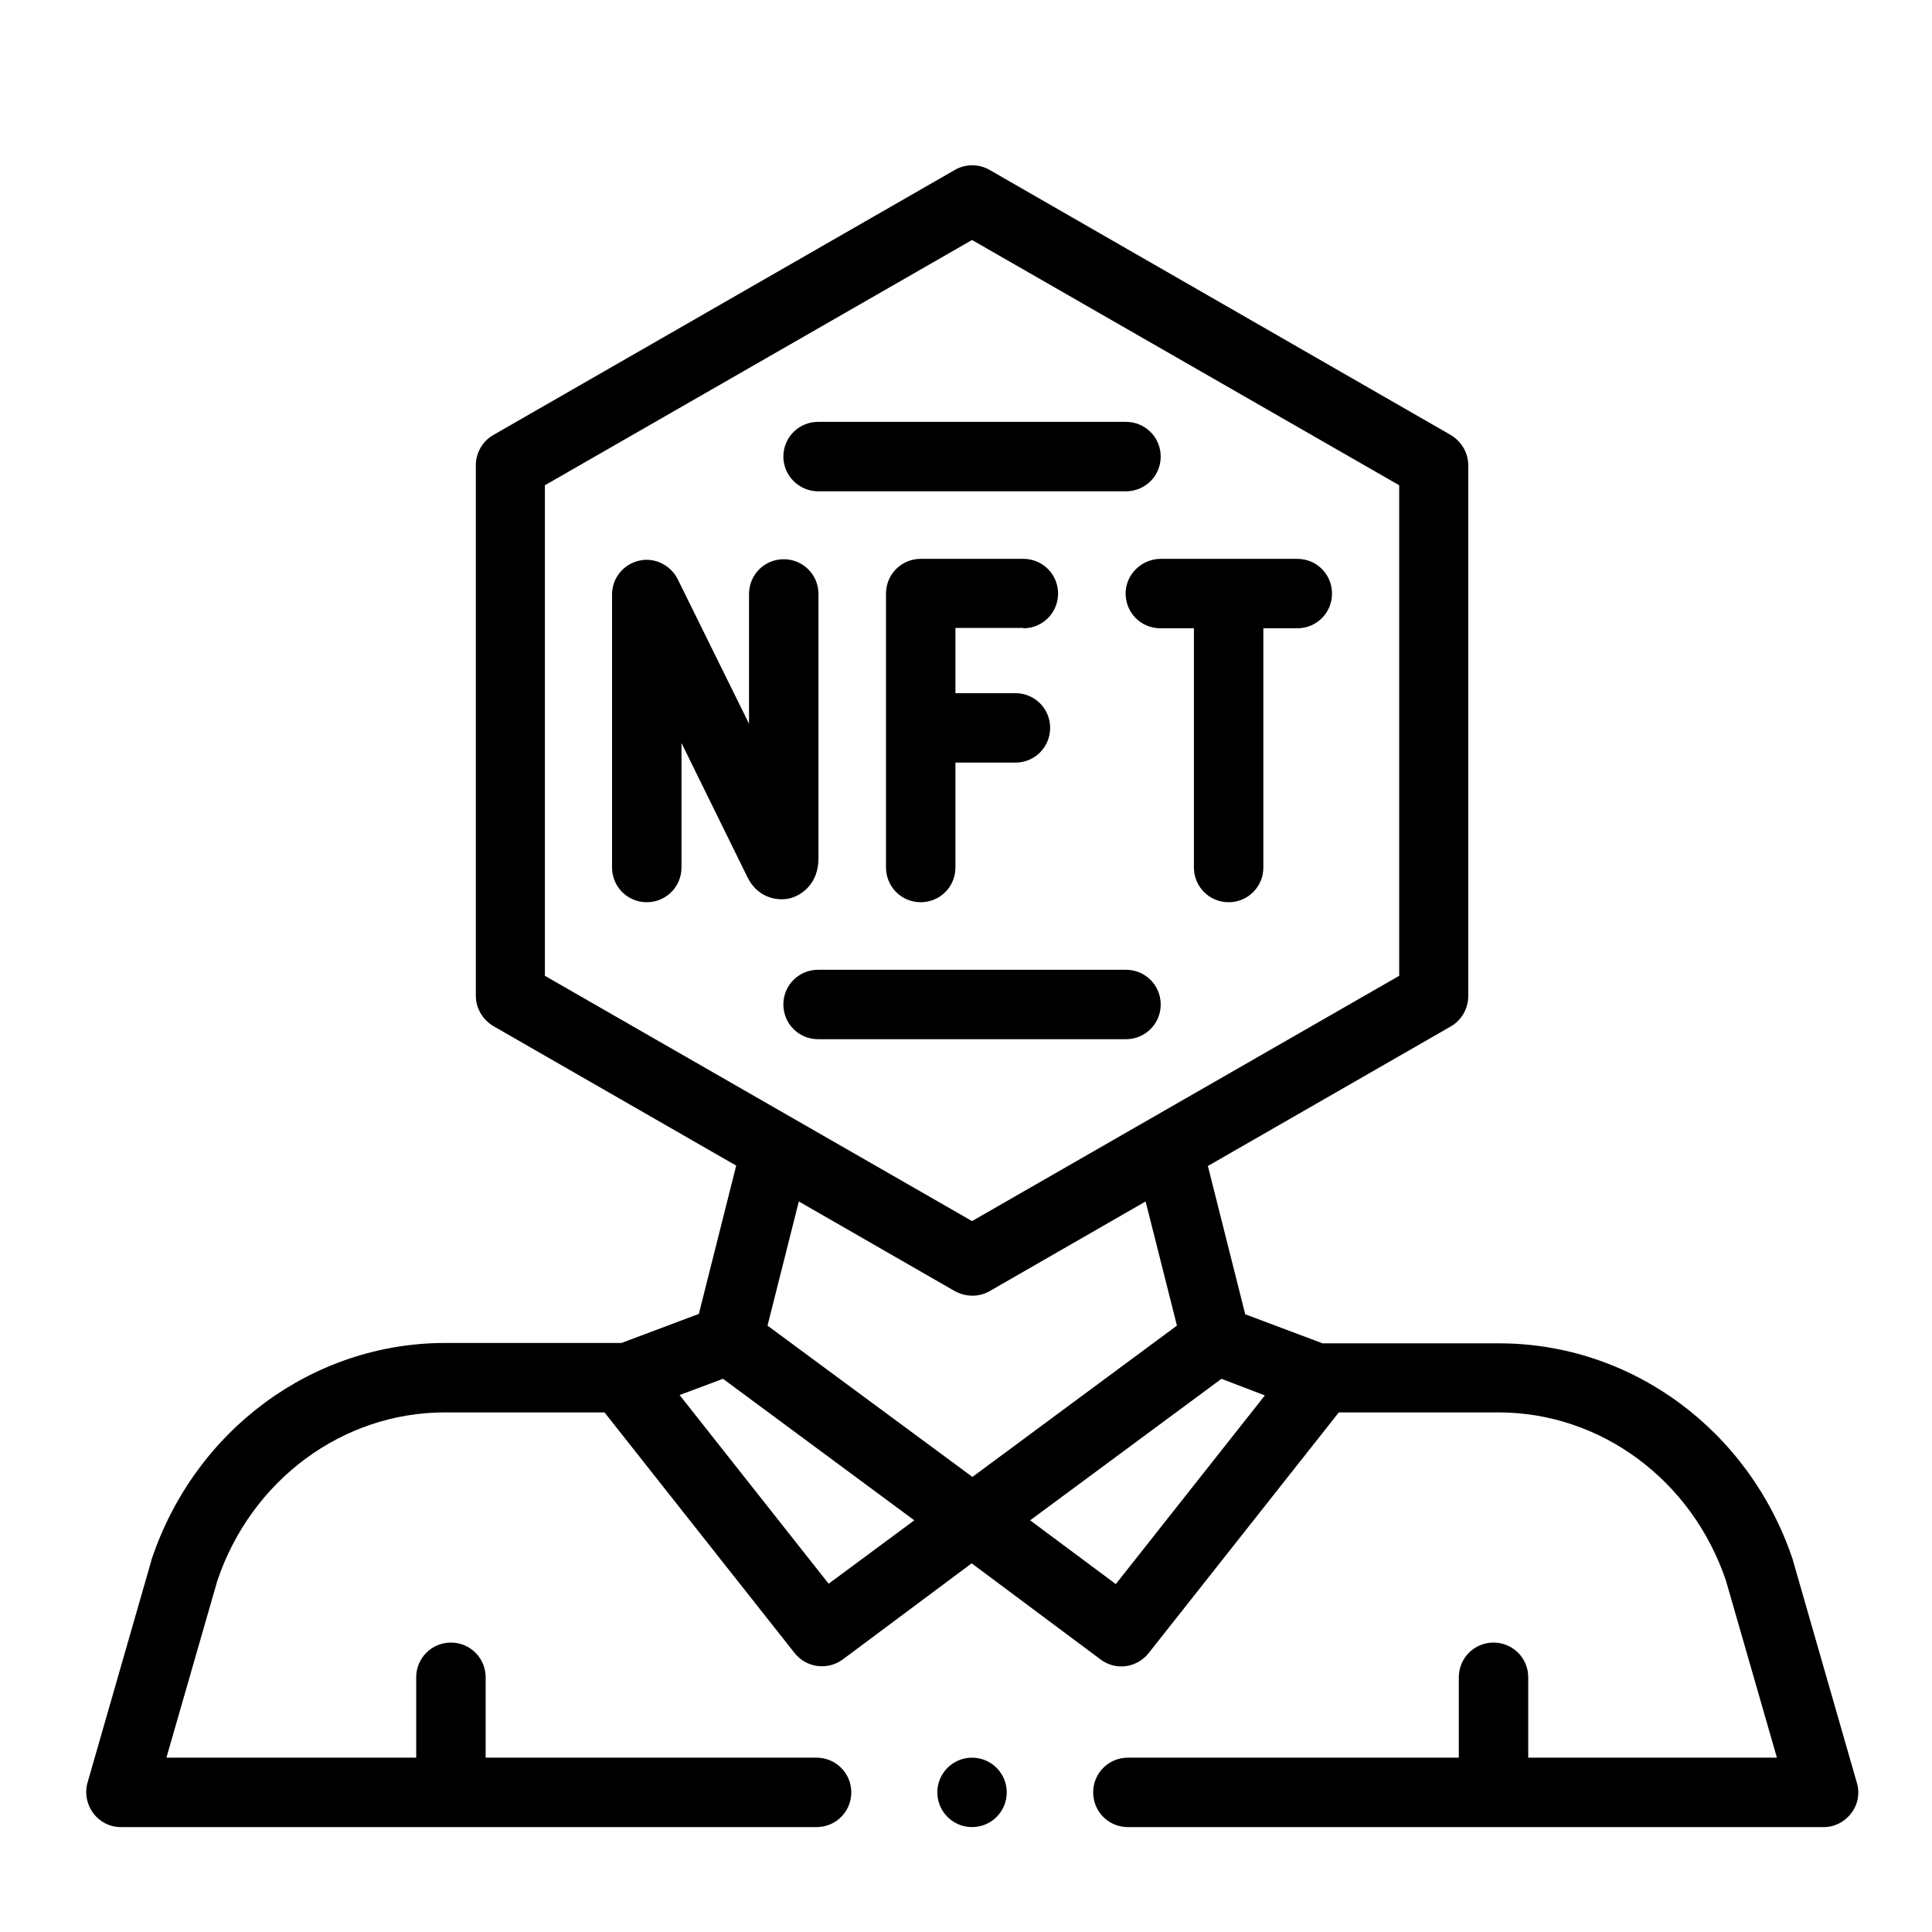 <?xml version="1.0" encoding="UTF-8"?>
<!-- Generator: Adobe Illustrator 27.7.0, SVG Export Plug-In . SVG Version: 6.00 Build 0)  -->
<svg xmlns="http://www.w3.org/2000/svg" xmlns:xlink="http://www.w3.org/1999/xlink" version="1.1" id="Layer_1" x="0px" y="0px" viewBox="0 0 512 512" style="enable-background:new 0 0 512 512;" xml:space="preserve">
<g>
	<path d="M216.9,227.5v-70.1c0-5.1-4.1-9.2-9.2-9.2c-5.1,0-9.2,4.1-9.2,9.2v34.4l-18.9-38.3c-1.9-3.8-6.2-5.9-10.3-4.9   c-4.2,1-7.1,4.7-7.1,8.9v72.4c0,5.1,4.1,9.2,9.2,9.2s9.2-4.1,9.2-9.2v-33l17.5,35.6c2.5,5.1,7.4,6.4,11.1,5.6   C212.8,237.2,216.9,233.9,216.9,227.5L216.9,227.5z"></path>
	<path d="M271.2,166.5c5.1,0,9.2-4.1,9.2-9.2s-4.1-9.2-9.2-9.2H244c-5.1,0-9.2,4.1-9.2,9.2v72.6c0,5.1,4.1,9.2,9.2,9.2   s9.2-4.1,9.2-9.2v-27.8h15.9c5.1,0,9.2-4.1,9.2-9.2s-4.1-9.2-9.2-9.2h-15.9v-17.3H271.2z"></path>
	<path d="M298.3,157.3c0,5.1,4.1,9.2,9.2,9.2h8.9v63.4c0,5.1,4.1,9.2,9.2,9.2c5.1,0,9.2-4.1,9.2-9.2v-63.4h9c5.1,0,9.2-4.1,9.2-9.2   s-4.1-9.2-9.2-9.2h-36.3C302.4,148.2,298.3,152.3,298.3,157.3z"></path>
	<path d="M216.8,130.2h81.6c5.1,0,9.2-4.1,9.2-9.2s-4.1-9.2-9.2-9.2h-81.6c-5.1,0-9.2,4.1-9.2,9.2S211.8,130.2,216.8,130.2   L216.8,130.2z"></path>
	<path d="M307.6,266.2c0-5.1-4.1-9.2-9.2-9.2h-81.6c-5.1,0-9.2,4.1-9.2,9.2s4.1,9.2,9.2,9.2h81.6   C303.5,275.4,307.6,271.3,307.6,266.2z"></path>
	<path d="M492.1,472.5l-16.9-58.8c0-0.1-0.1-0.2-0.1-0.4c-11.5-34.3-42.7-57.3-77.8-57.3h-46.8l-20.5-7.7l-9.9-39.3l64.4-37   c2.8-1.6,4.6-4.7,4.6-8V123.3c0-3.3-1.8-6.3-4.6-8L262.2,45c-2.8-1.6-6.3-1.6-9.1,0l-122.4,70.3c-2.8,1.6-4.6,4.7-4.6,8v140.6   c0,3.3,1.8,6.3,4.6,8l64.4,37l-9.9,39.3l-20.5,7.7H118c-35.1,0-66.3,23-77.8,57.3c0,0.1-0.1,0.2-0.1,0.4l-16.9,58.8   c-0.8,2.8-0.2,5.8,1.5,8.1c1.7,2.3,4.4,3.7,7.3,3.7h184.4c5.1,0,9.2-4.1,9.2-9.2c0-5.1-4.1-9.2-9.2-9.2h-87.7v-21.3   c0-5.1-4.1-9.2-9.2-9.2c-5.1,0-9.2,4.1-9.2,9.2v21.3H44.1l13.5-46.9c9-26.7,33.2-44.6,60.3-44.6h42.3l50.4,63.8   c3.1,3.9,8.7,4.6,12.7,1.7l34.2-25.5l34.2,25.5c4,3,9.6,2.2,12.7-1.7l50.4-63.8h42.3c27.1,0,51.3,17.9,60.3,44.6l13.5,46.9H405   v-21.3c0-5.1-4.1-9.2-9.2-9.2c-5.1,0-9.2,4.1-9.2,9.2v21.3h-87.7c-5.1,0-9.2,4.1-9.2,9.2s4.1,9.2,9.2,9.2h184.4   c2.9,0,5.6-1.4,7.3-3.7C492.4,478.2,492.9,475.2,492.1,472.5L492.1,472.5z M144.4,258.6v-130l113.2-65l113.2,65v130l-113.2,65   L144.4,258.6z M219.6,419.7l-39.5-50v0l11.5-4.3l50.7,37.5L219.6,419.7z M203.4,351.3l8.3-32.9l41.4,23.8c2.4,1.3,5.9,1.8,9.1,0   l41.4-23.8l8.3,32.9l-54.2,40.1L203.4,351.3z M335.2,369.8l-39.5,50L273,402.9l50.7-37.5L335.2,369.8L335.2,369.8z"></path>
	<circle cx="257.6" cy="475" r="9.2"></circle>
</g>
</svg>
